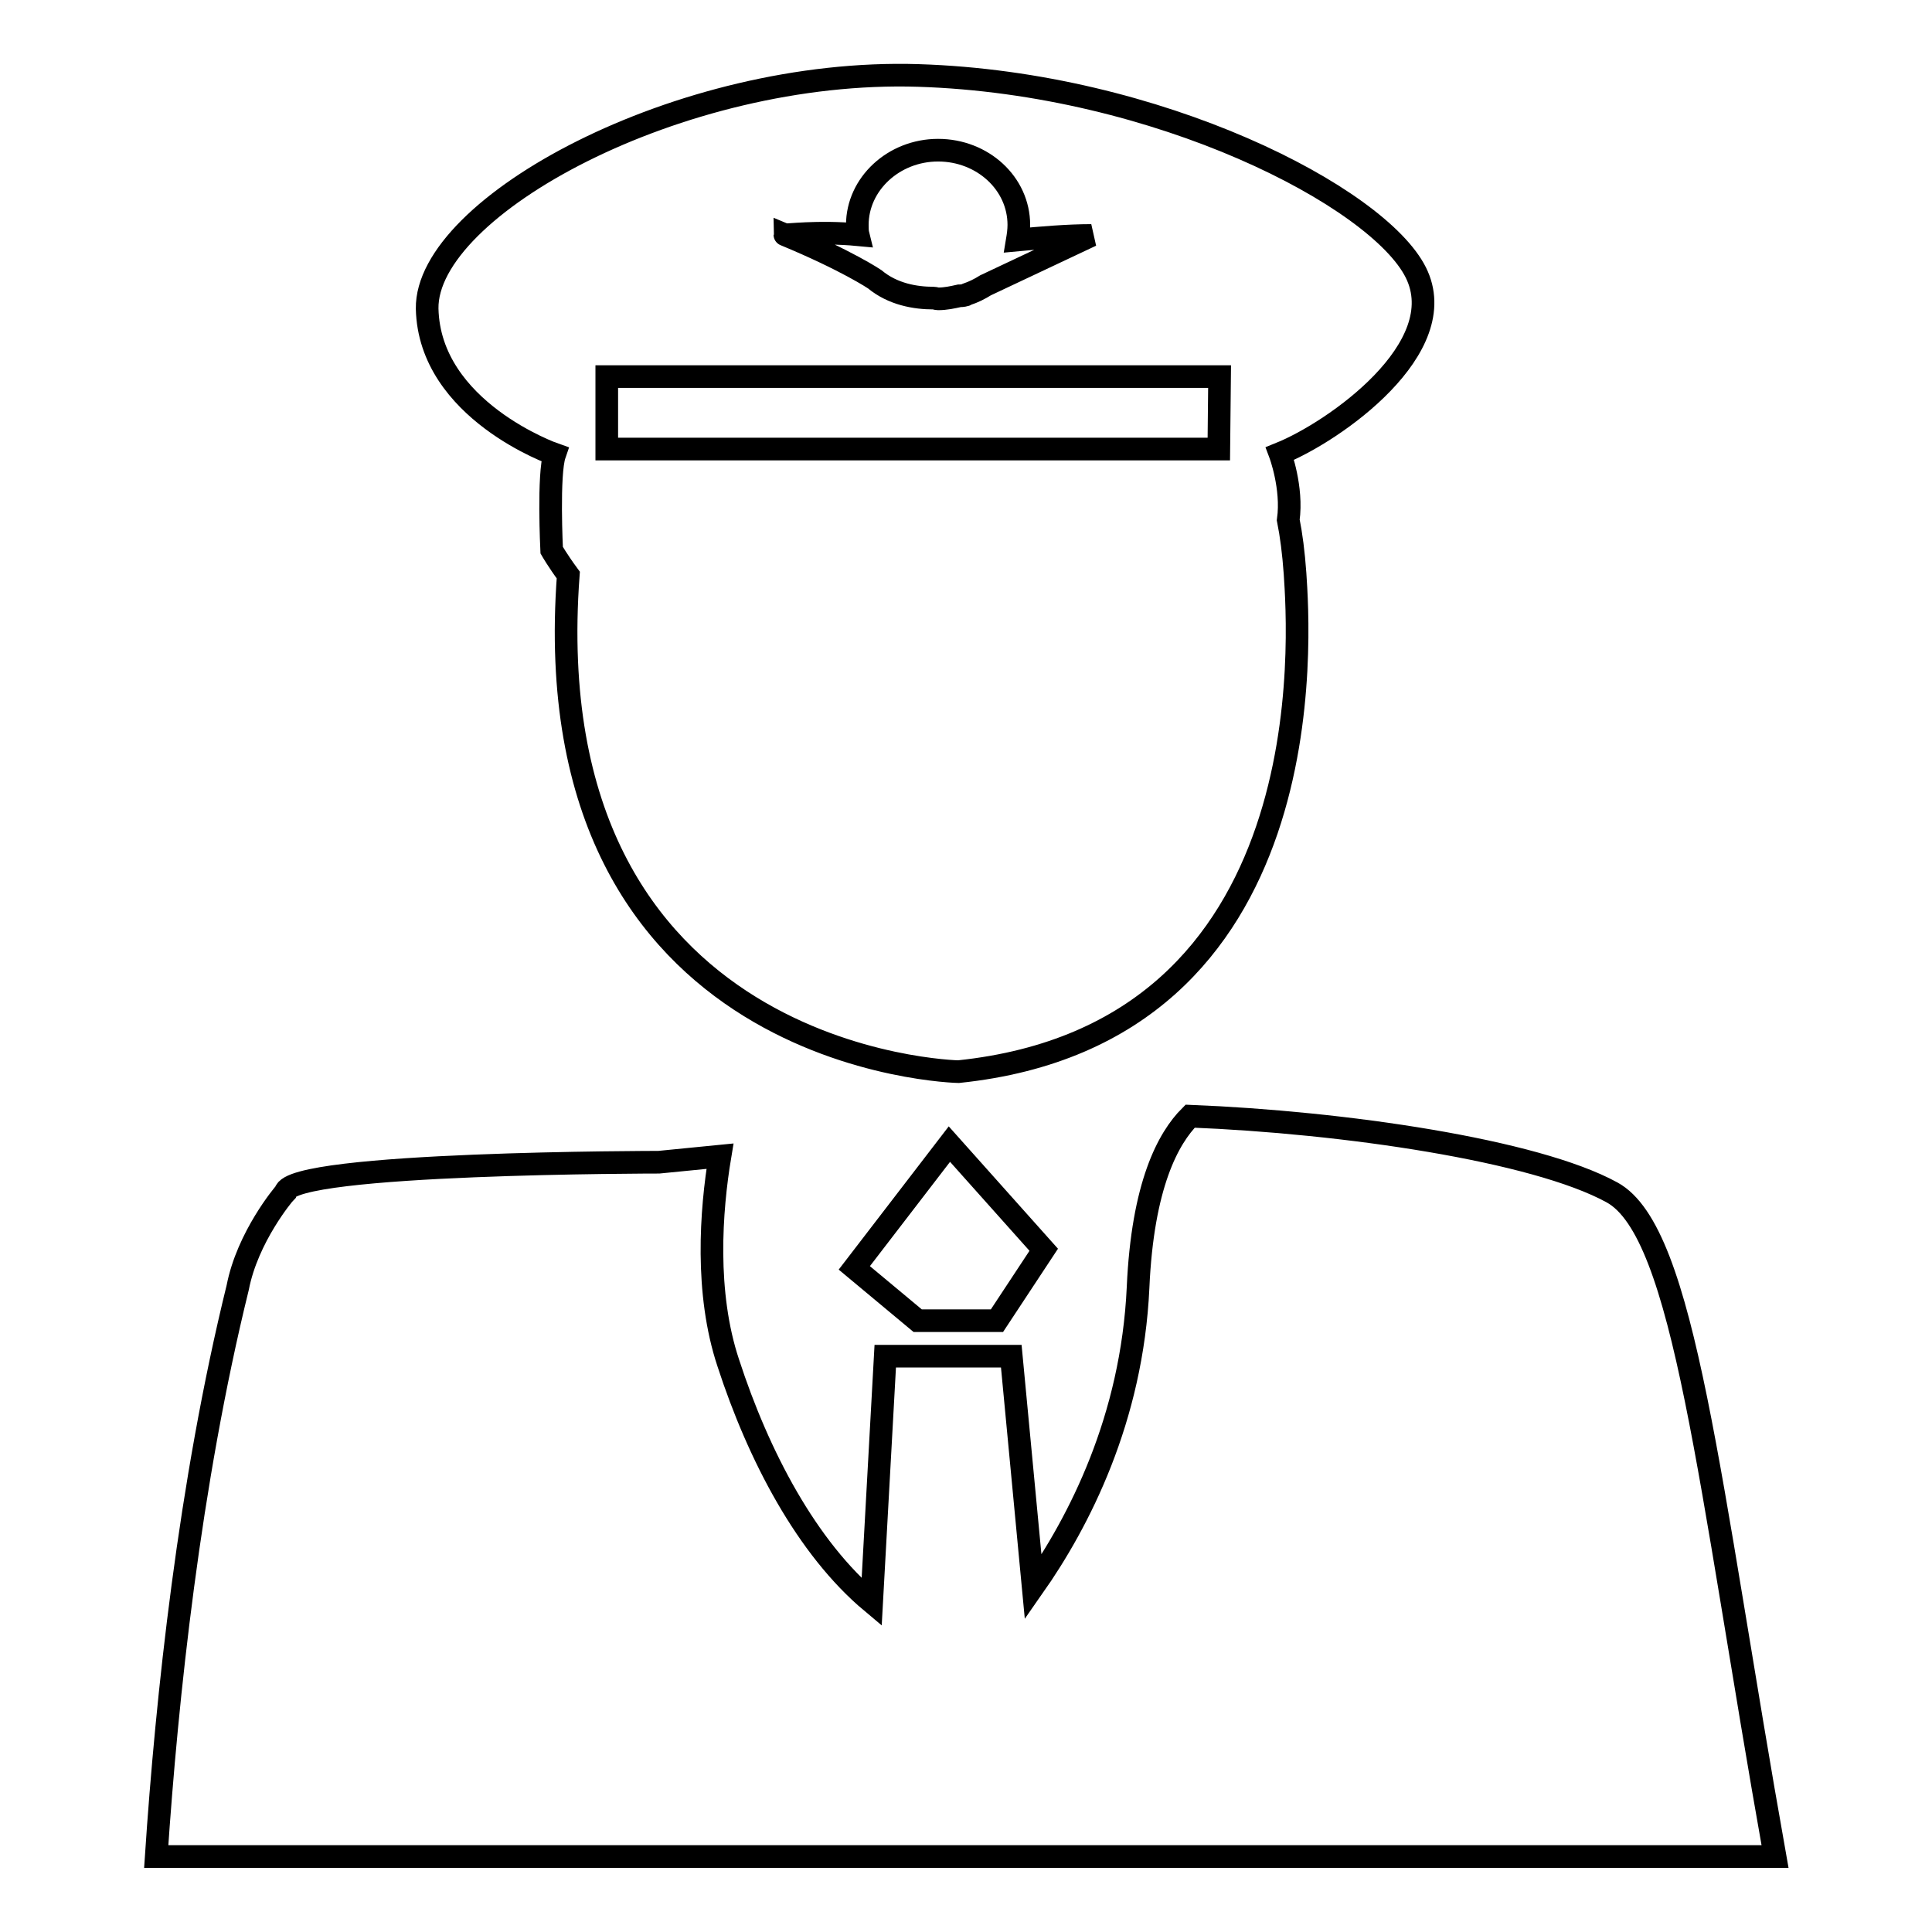 <?xml version="1.0" encoding="utf-8"?>
<!-- Svg Vector Icons : http://www.onlinewebfonts.com/icon -->
<!DOCTYPE svg PUBLIC "-//W3C//DTD SVG 1.1//EN" "http://www.w3.org/Graphics/SVG/1.1/DTD/svg11.dtd">
<svg version="1.1" xmlns="http://www.w3.org/2000/svg" xmlns:xlink="http://www.w3.org/1999/xlink" x="0px" y="0px" viewBox="0 0 256 256" enable-background="new 0 0 256 256" xml:space="preserve">
<g> <path stroke-width="3" fill-opacity="0" stroke="#000000"  d="M20.7,246c1.4-21,4.4-49.4,10.8-75.4c1.3-6.7,6.1-12.4,6.3-12.6c0.6-4,49.5-4,49.5-4l8.1-0.8 c-1.2,7.2-2,18.1,1.1,27.4c4,12.3,10.4,24.5,19,31.7l1.8-32.6h16.7l2.9,30.6c6.1-8.7,13.1-22.3,13.9-39.7c0.6-13.6,4-19.8,6.9-22.7 c20.3,0.8,45.7,4.5,55.9,10.1c9.7,5.3,12.8,38.6,21.6,88L20.7,246L20.7,246z M132.1,175h-10.5l-8.4-7l12.6-16.4l12.5,14L132.1,175z  M187.6,36.1c-5-10-34.1-25.1-65.9-26.1C90,9,56.4,27.4,56.6,40.9c0.3,13.5,16.9,19.3,16.9,19.3c-0.9,2.6-0.4,12.7-0.4,12.7 s0.8,1.4,2.2,3.3C70.5,140.9,127,142,127,142c49-5.1,45.1-58.3,44.6-66c-0.2-2.8-0.5-5.1-0.9-7.1c0.6-4.3-1.1-8.8-1.1-8.8 C176.8,57.2,192.6,46.1,187.6,36.1z M113.7,31.1c-0.1-0.4-0.1-0.9-0.1-1.3c0-5.4,4.8-9.9,10.7-9.9c5.9,0,10.7,4.4,10.7,9.9 c0,0.7-0.1,1.4-0.2,2c3.2-0.3,6.7-0.6,9.8-0.6c0,0-8.9,4.2-14,6.6c-0.8,0.5-1.6,0.9-2.5,1.2c-0.1,0-0.1,0.1-0.2,0.1 c0,0-0.3,0.1-0.8,0.1c-0.9,0.2-1.8,0.4-2.8,0.4c-0.2,0-0.4-0.1-0.6-0.1c-2.4,0-5.4-0.5-7.8-2.5c0,0-3.7-2.5-11.9-5.9 C104,31.2,108.4,30.6,113.7,31.1L113.7,31.1z M161.5,59.5H80.4v-9.6h81.2L161.5,59.5L161.5,59.5z"/></g>
</svg>